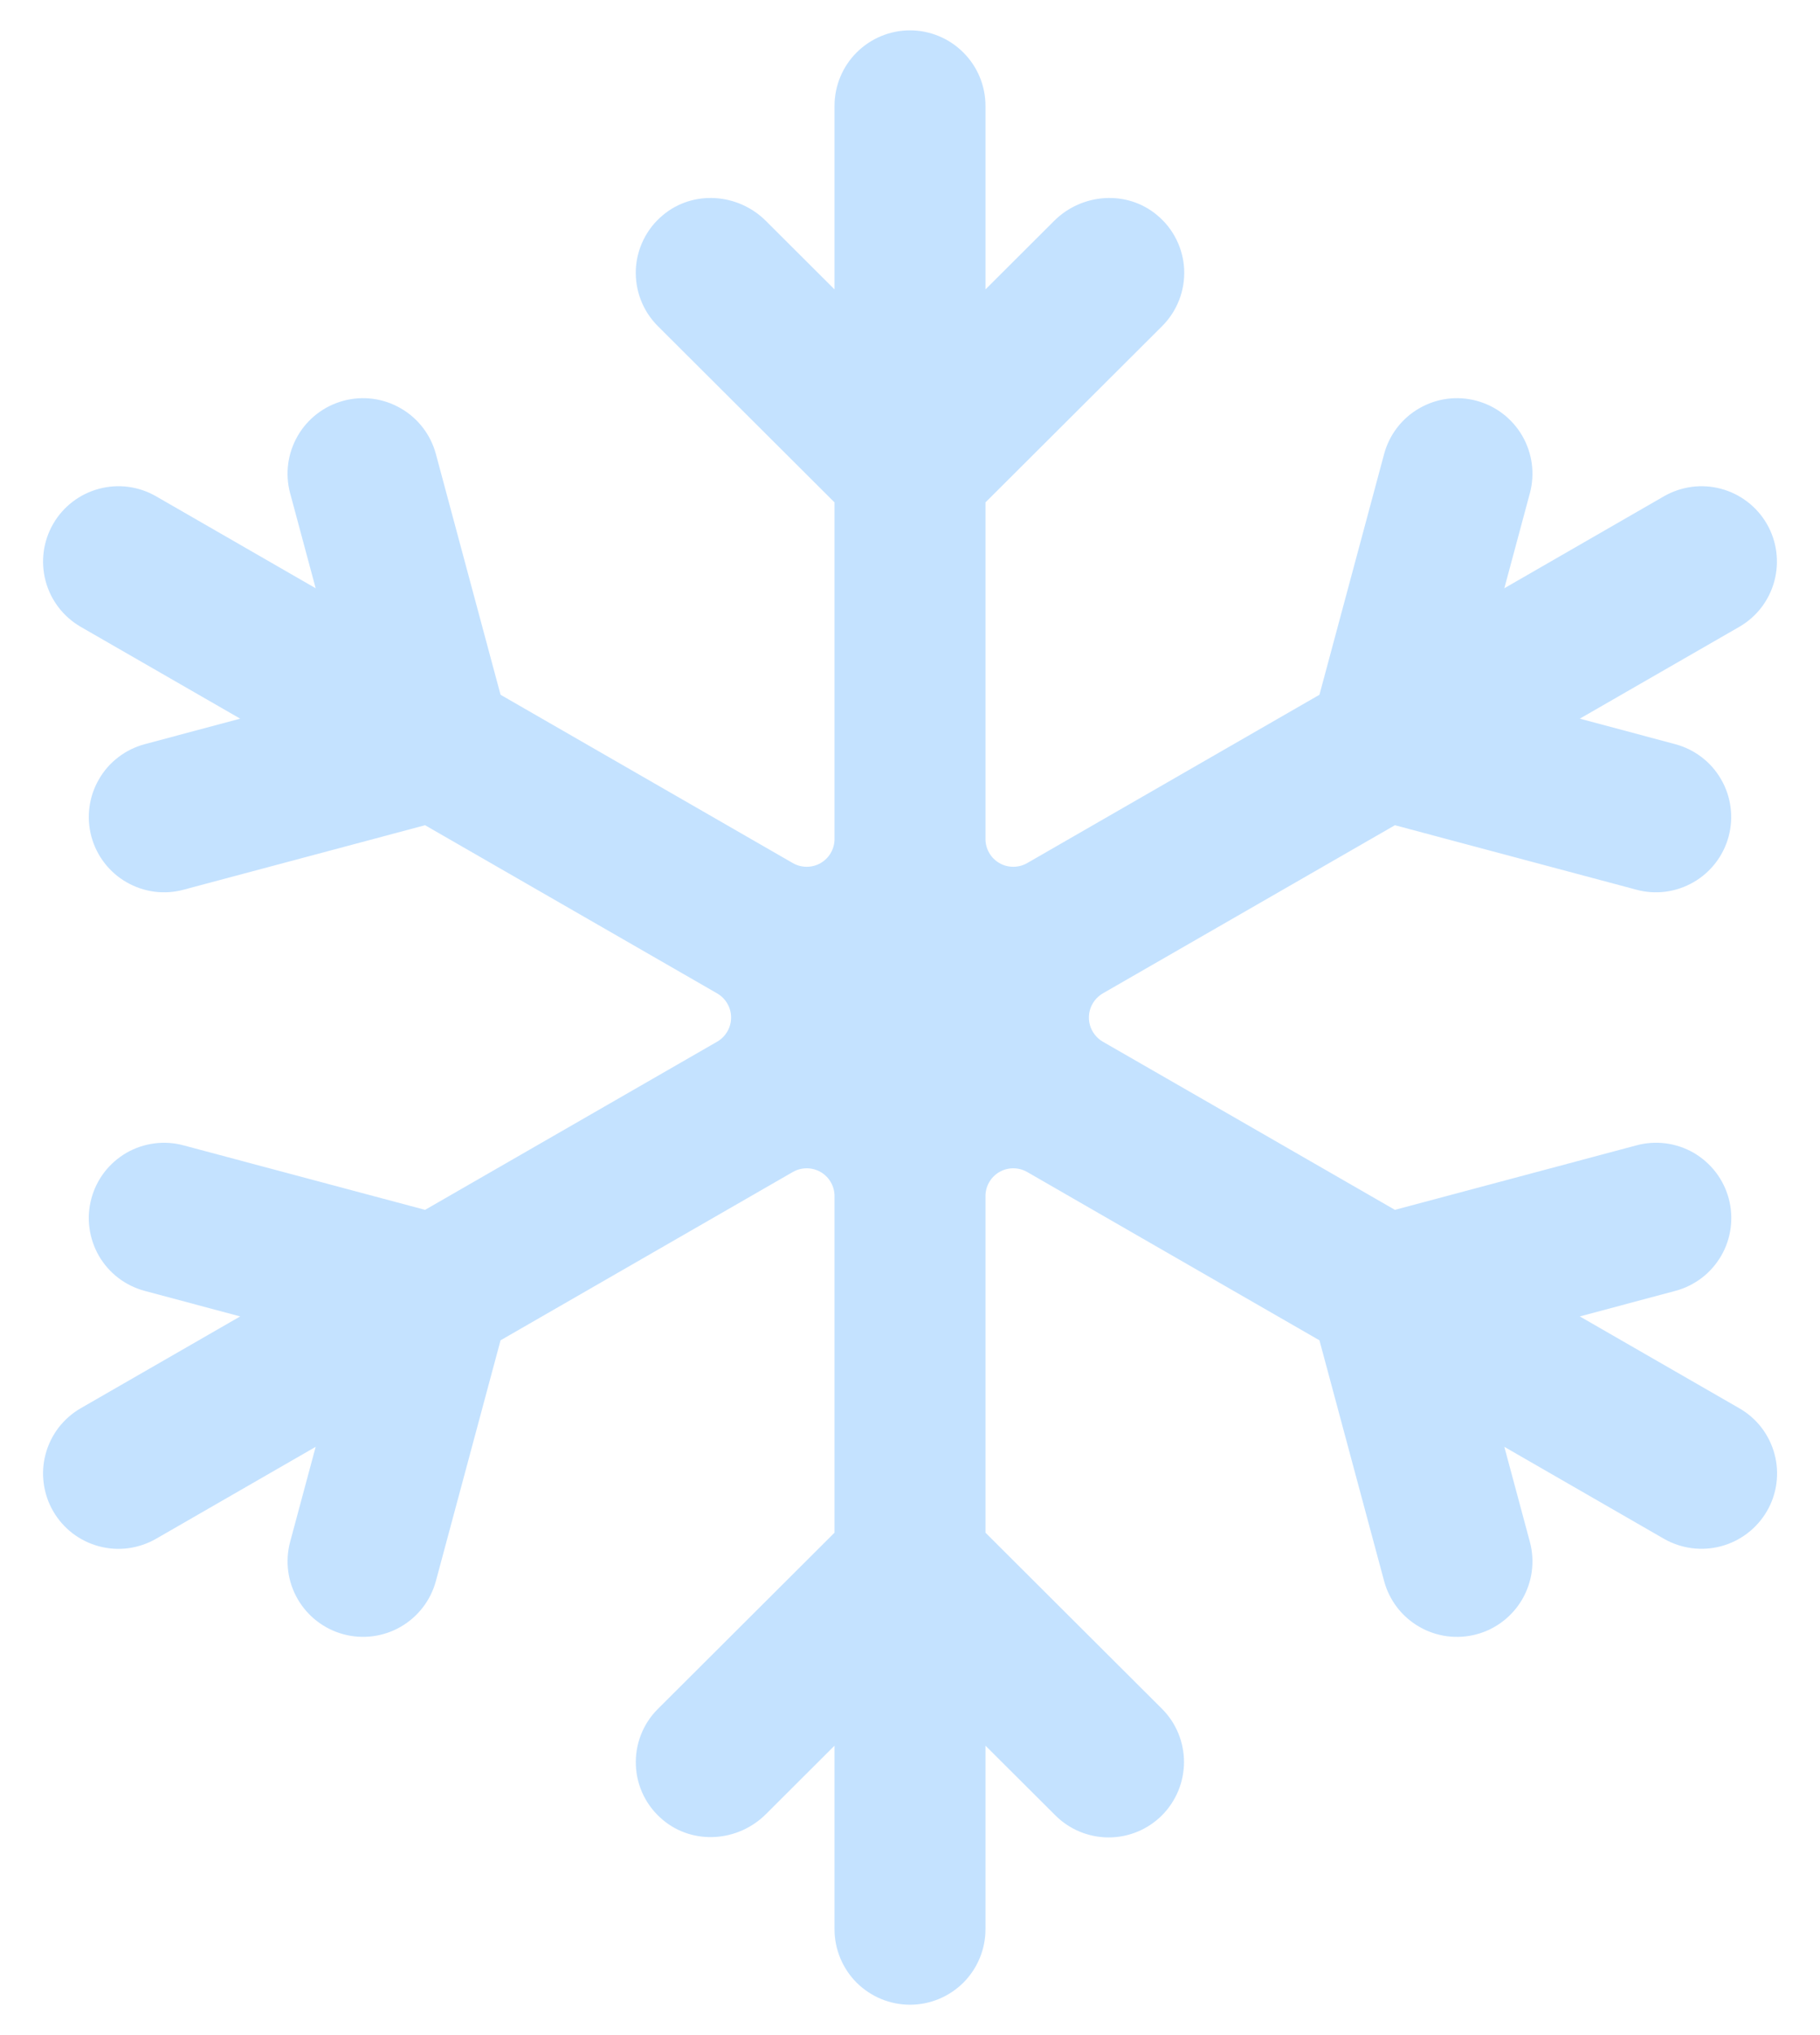 <svg width="34" height="38" viewBox="0 0 34 38" fill="none" xmlns="http://www.w3.org/2000/svg">
<path d="M33.009 28.216C32.821 28.54 32.513 28.775 32.152 28.872C31.791 28.968 31.407 28.918 31.083 28.732L28.103 27.016L28.581 28.794C28.677 29.155 28.625 29.539 28.438 29.862C28.25 30.185 27.943 30.421 27.582 30.517C27.221 30.613 26.837 30.563 26.514 30.376C26.19 30.19 25.954 29.883 25.857 29.522L24.649 25.027L21.17 23.025L19.189 21.884C19.11 21.839 19.02 21.815 18.929 21.815C18.838 21.815 18.748 21.839 18.67 21.884C18.591 21.93 18.525 21.995 18.48 22.074C18.434 22.153 18.41 22.243 18.41 22.334V28.619L21.71 31.91C21.973 32.174 22.119 32.532 22.119 32.905C22.117 33.278 21.969 33.635 21.705 33.899C21.441 34.162 21.083 34.31 20.71 34.309C20.337 34.309 19.98 34.161 19.716 33.898L18.41 32.596V36.027C18.409 36.401 18.26 36.758 17.996 37.022C17.731 37.285 17.373 37.433 17 37.433C16.627 37.433 16.269 37.285 16.004 37.022C15.74 36.758 15.591 36.401 15.59 36.027V32.596L14.308 33.875C13.787 34.394 12.948 34.455 12.384 33.983C12.234 33.858 12.111 33.704 12.024 33.529C11.937 33.354 11.887 33.163 11.879 32.967C11.87 32.772 11.902 32.577 11.973 32.395C12.043 32.213 12.152 32.047 12.29 31.91L15.59 28.619V22.334C15.59 22.243 15.566 22.153 15.52 22.074C15.475 21.995 15.409 21.93 15.33 21.884C15.251 21.839 15.162 21.815 15.071 21.815C14.98 21.815 14.89 21.839 14.811 21.884L9.351 25.027L8.143 29.522C8.046 29.882 7.81 30.189 7.486 30.376C7.163 30.562 6.779 30.613 6.418 30.516C6.058 30.42 5.75 30.184 5.563 29.862C5.375 29.539 5.324 29.155 5.419 28.794L5.897 27.016L2.917 28.732C2.757 28.824 2.58 28.884 2.397 28.909C2.214 28.933 2.028 28.921 1.849 28.873C1.671 28.826 1.503 28.743 1.356 28.631C1.21 28.519 1.087 28.379 0.994 28.219C0.901 28.059 0.841 27.882 0.817 27.699C0.792 27.516 0.804 27.33 0.852 27.151C0.9 26.972 0.982 26.805 1.094 26.658C1.207 26.512 1.347 26.388 1.507 26.296L4.487 24.581L2.703 24.104C2.524 24.056 2.357 23.974 2.21 23.862C2.063 23.749 1.94 23.609 1.847 23.449C1.755 23.288 1.695 23.112 1.671 22.928C1.646 22.745 1.659 22.558 1.707 22.38C1.755 22.201 1.838 22.034 1.95 21.887C2.063 21.741 2.204 21.618 2.364 21.525C2.525 21.433 2.702 21.374 2.885 21.35C3.069 21.326 3.255 21.339 3.434 21.388L7.941 22.591L13.397 19.451C13.477 19.405 13.542 19.339 13.588 19.26C13.634 19.181 13.658 19.091 13.658 19C13.658 18.909 13.634 18.819 13.588 18.74C13.542 18.661 13.477 18.595 13.397 18.549L7.941 15.409L3.434 16.612C3.255 16.661 3.069 16.674 2.885 16.65C2.702 16.626 2.525 16.566 2.365 16.474C2.204 16.382 2.064 16.259 1.951 16.113C1.838 15.966 1.755 15.799 1.707 15.62C1.659 15.441 1.647 15.255 1.671 15.072C1.695 14.888 1.755 14.712 1.848 14.552C1.94 14.391 2.063 14.251 2.21 14.139C2.357 14.026 2.525 13.944 2.703 13.896L4.487 13.419L1.507 11.704C1.184 11.517 0.948 11.21 0.852 10.849C0.756 10.488 0.807 10.104 0.994 9.781C1.181 9.458 1.489 9.223 1.849 9.127C2.21 9.03 2.594 9.081 2.917 9.268L5.897 10.984L5.419 9.206C5.323 8.845 5.375 8.461 5.562 8.138C5.749 7.815 6.057 7.579 6.418 7.483C6.779 7.386 7.163 7.437 7.486 7.624C7.81 7.81 8.046 8.117 8.143 8.478L9.351 12.973L14.811 16.116C14.89 16.161 14.98 16.185 15.071 16.185C15.162 16.185 15.251 16.161 15.33 16.116C15.409 16.07 15.475 16.005 15.52 15.926C15.566 15.847 15.59 15.757 15.59 15.666V9.381L12.29 6.09C12.152 5.952 12.043 5.787 11.973 5.605C11.902 5.423 11.87 5.228 11.878 5.033C11.887 4.837 11.937 4.646 12.024 4.471C12.111 4.296 12.234 4.141 12.384 4.017C12.948 3.545 13.787 3.606 14.308 4.125L15.59 5.404V1.973C15.591 1.6 15.74 1.242 16.004 0.979C16.269 0.715 16.627 0.567 17 0.567C17.373 0.567 17.731 0.715 17.995 0.979C18.26 1.242 18.409 1.6 18.41 1.973V5.404L19.692 4.125C20.213 3.606 21.052 3.545 21.616 4.017C21.766 4.141 21.889 4.296 21.976 4.471C22.063 4.646 22.113 4.837 22.122 5.033C22.13 5.228 22.098 5.423 22.027 5.605C21.956 5.787 21.848 5.952 21.71 6.09L18.41 9.381V15.666C18.41 15.757 18.434 15.847 18.48 15.926C18.525 16.005 18.591 16.07 18.67 16.116C18.748 16.161 18.838 16.185 18.929 16.185C19.02 16.185 19.11 16.161 19.189 16.116L24.649 12.973L25.857 8.478C25.954 8.117 26.19 7.81 26.514 7.624C26.837 7.437 27.221 7.386 27.582 7.483C27.943 7.579 28.25 7.815 28.438 8.138C28.625 8.461 28.677 8.845 28.581 9.206L28.103 10.984L31.083 9.268C31.243 9.176 31.419 9.116 31.603 9.091C31.786 9.067 31.972 9.079 32.151 9.127C32.329 9.174 32.497 9.257 32.643 9.369C32.79 9.481 32.913 9.621 33.006 9.781C33.099 9.941 33.159 10.118 33.183 10.301C33.207 10.484 33.195 10.67 33.148 10.849C33.1 11.028 33.018 11.195 32.906 11.342C32.793 11.489 32.653 11.612 32.493 11.704L29.513 13.419L31.297 13.896C31.475 13.944 31.643 14.026 31.79 14.139C31.937 14.251 32.06 14.391 32.152 14.552C32.245 14.712 32.305 14.888 32.329 15.072C32.353 15.255 32.341 15.441 32.293 15.62C32.245 15.799 32.162 15.966 32.049 16.113C31.936 16.259 31.796 16.382 31.635 16.474C31.475 16.566 31.298 16.626 31.115 16.65C30.931 16.674 30.745 16.661 30.566 16.612L26.059 15.409L25.718 15.605L20.602 18.549C20.523 18.595 20.458 18.661 20.412 18.74C20.366 18.819 20.342 18.909 20.342 19C20.342 19.091 20.366 19.181 20.412 19.26C20.458 19.339 20.523 19.405 20.602 19.451L22.953 20.803L26.059 22.591L30.566 21.388C30.745 21.339 30.931 21.326 31.115 21.349C31.299 21.373 31.476 21.432 31.637 21.524C31.797 21.617 31.938 21.74 32.051 21.886C32.164 22.033 32.247 22.201 32.295 22.379C32.343 22.558 32.355 22.745 32.331 22.928C32.307 23.112 32.247 23.289 32.154 23.449C32.061 23.609 31.938 23.75 31.791 23.862C31.643 23.974 31.476 24.057 31.297 24.104L29.513 24.581L32.493 26.296C32.653 26.388 32.794 26.51 32.907 26.657C33.019 26.803 33.102 26.971 33.15 27.149C33.198 27.327 33.21 27.514 33.186 27.697C33.162 27.88 33.102 28.057 33.009 28.216Z" fill="#C4E2FF"/>
</svg>

